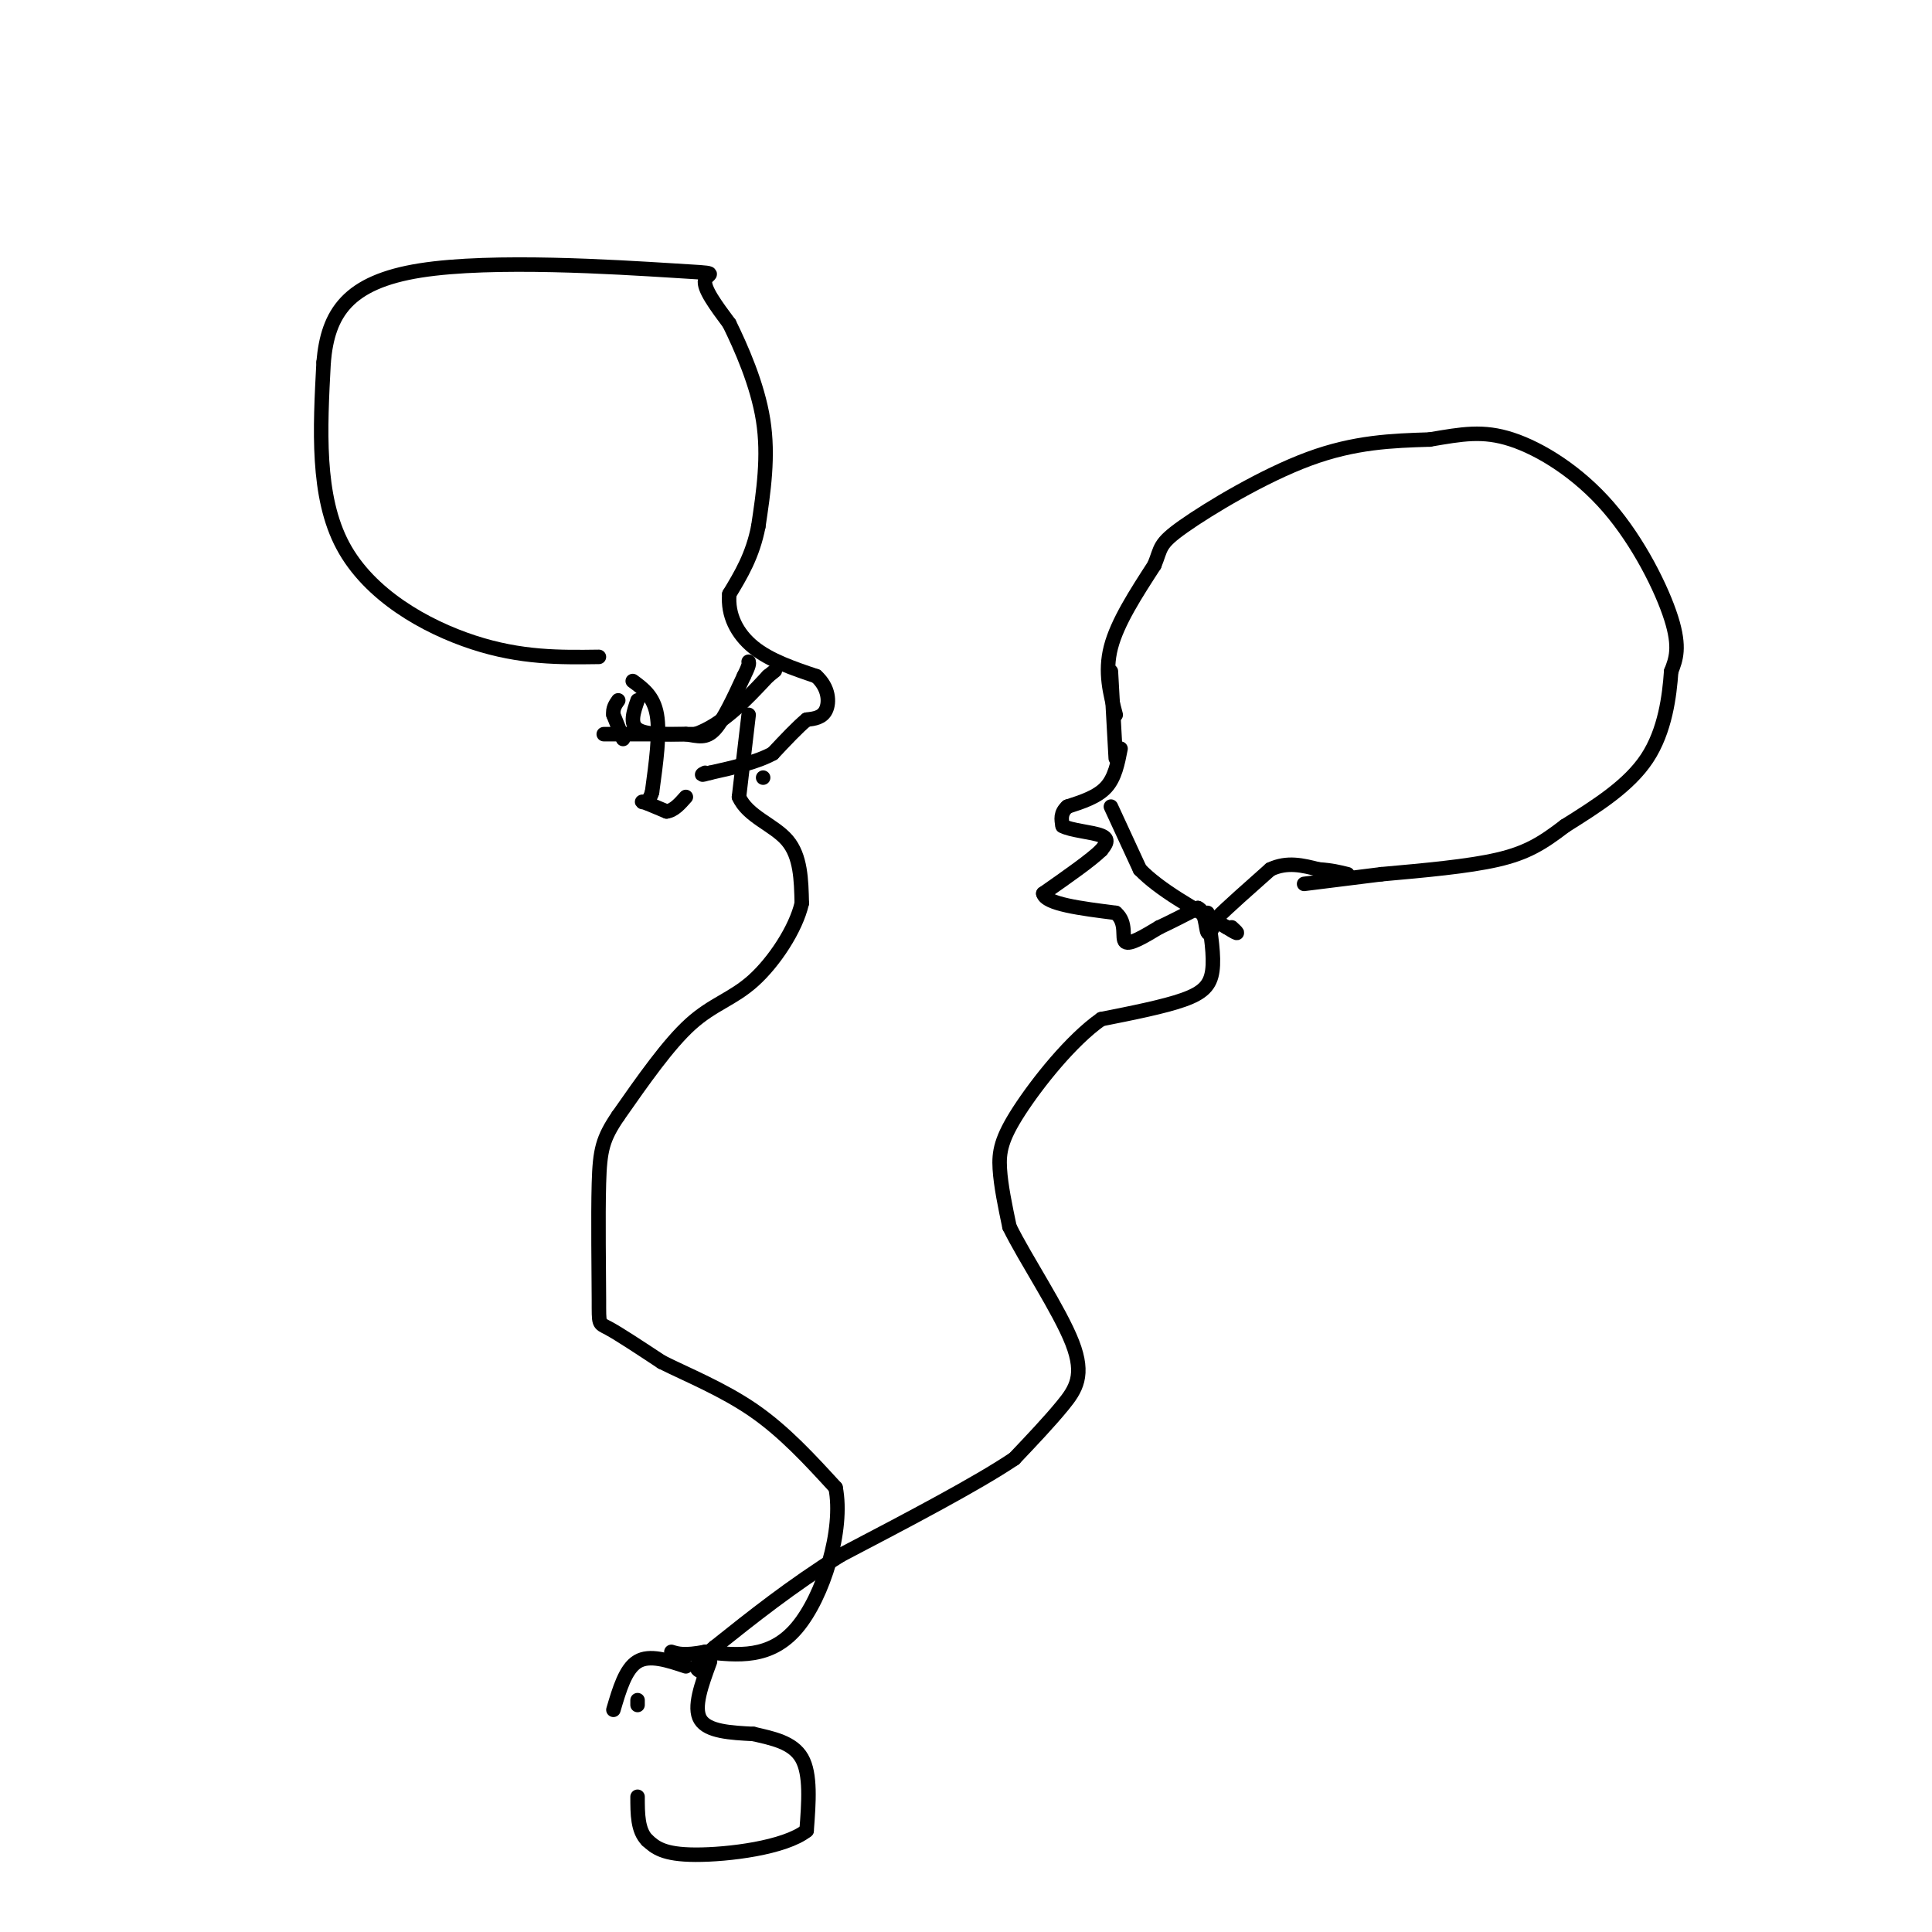 <svg viewBox='0 0 400 400' version='1.1' xmlns='http://www.w3.org/2000/svg' xmlns:xlink='http://www.w3.org/1999/xlink'><g fill='none' stroke='#000000' stroke-width='3' stroke-linecap='round' stroke-linejoin='round'><path d='M124,136c-8.067,0.111 -16.133,0.222 -26,-3c-9.867,-3.222 -21.533,-9.778 -27,-20c-5.467,-10.222 -4.733,-24.111 -4,-38'/><path d='M67,75c0.855,-10.179 4.992,-16.625 20,-19c15.008,-2.375 40.887,-0.678 52,0c11.113,0.678 7.461,0.337 7,2c-0.461,1.663 2.270,5.332 5,9'/><path d='M151,67c2.378,4.867 5.822,12.533 7,20c1.178,7.467 0.089,14.733 -1,22'/><path d='M157,109c-1.167,6.000 -3.583,10.000 -6,14'/><path d='M151,123c-0.400,4.356 1.600,8.244 5,11c3.400,2.756 8.200,4.378 13,6'/><path d='M169,140c2.644,2.400 2.756,5.400 2,7c-0.756,1.600 -2.378,1.800 -4,2'/><path d='M167,149c-1.833,1.500 -4.417,4.250 -7,7'/><path d='M160,156c-3.333,1.833 -8.167,2.917 -13,4'/><path d='M147,160c-2.333,0.667 -1.667,0.333 -1,0'/><path d='M131,141c2.167,1.583 4.333,3.167 5,7c0.667,3.833 -0.167,9.917 -1,16'/><path d='M135,164c-0.822,2.844 -2.378,1.956 -2,2c0.378,0.044 2.689,1.022 5,2'/><path d='M138,168c1.500,-0.167 2.750,-1.583 4,-3'/><path d='M158,161c0.000,0.000 0.000,0.000 0,0'/><path d='M125,152c0.000,0.000 19.000,0.000 19,0'/><path d='M144,152c5.667,-2.000 10.333,-7.000 15,-12'/><path d='M159,140c2.500,-2.000 1.250,-1.000 0,0'/><path d='M129,153c0.000,0.000 -2.000,-5.000 -2,-5'/><path d='M127,148c-0.167,-1.333 0.417,-2.167 1,-3'/><path d='M132,145c-0.833,2.417 -1.667,4.833 0,6c1.667,1.167 5.833,1.083 10,1'/><path d='M142,152c2.622,0.422 4.178,0.978 6,-1c1.822,-1.978 3.911,-6.489 6,-11'/><path d='M154,140c1.167,-2.333 1.083,-2.667 1,-3'/><path d='M155,148c0.000,0.000 -2.000,17.000 -2,17'/><path d='M153,165c1.778,4.067 7.222,5.733 10,9c2.778,3.267 2.889,8.133 3,13'/><path d='M166,187c-1.202,5.321 -5.708,12.125 -10,16c-4.292,3.875 -8.369,4.821 -13,9c-4.631,4.179 -9.815,11.589 -15,19'/><path d='M128,231c-3.230,4.729 -3.804,7.051 -4,14c-0.196,6.949 -0.014,18.525 0,24c0.014,5.475 -0.139,4.850 2,6c2.139,1.150 6.569,4.075 11,7'/><path d='M137,282c5.178,2.600 12.622,5.600 19,10c6.378,4.400 11.689,10.200 17,16'/><path d='M173,308c1.711,8.711 -2.511,22.489 -8,29c-5.489,6.511 -12.244,5.756 -19,5'/><path d='M146,342c-4.333,0.833 -5.667,0.417 -7,0'/><path d='M231,148c-1.167,-4.417 -2.333,-8.833 -1,-14c1.333,-5.167 5.167,-11.083 9,-17'/><path d='M239,117c1.500,-3.655 0.750,-4.292 6,-8c5.250,-3.708 16.500,-10.488 26,-14c9.500,-3.512 17.250,-3.756 25,-4'/><path d='M296,91c6.713,-1.136 10.995,-1.974 17,0c6.005,1.974 13.732,6.762 20,14c6.268,7.238 11.077,16.925 13,23c1.923,6.075 0.962,8.537 0,11'/><path d='M346,139c-0.356,5.089 -1.244,12.311 -5,18c-3.756,5.689 -10.378,9.844 -17,14'/><path d='M324,171c-4.689,3.600 -7.911,5.600 -14,7c-6.089,1.400 -15.044,2.200 -24,3'/><path d='M286,181c-6.667,0.833 -11.333,1.417 -16,2'/><path d='M232,155c-0.583,3.000 -1.167,6.000 -3,8c-1.833,2.000 -4.917,3.000 -8,4'/><path d='M221,167c-1.500,1.333 -1.250,2.667 -1,4'/><path d='M220,171c1.622,0.933 6.178,1.267 8,2c1.822,0.733 0.911,1.867 0,3'/><path d='M228,176c-2.000,2.000 -7.000,5.500 -12,9'/><path d='M216,185c0.500,2.167 7.750,3.083 15,4'/><path d='M231,189c2.467,2.089 1.133,5.311 2,6c0.867,0.689 3.933,-1.156 7,-3'/><path d='M240,192c2.500,-1.167 5.250,-2.583 8,-4'/><path d='M248,188c1.600,0.622 1.600,4.178 2,5c0.400,0.822 1.200,-1.089 2,-3'/><path d='M252,190c2.167,-2.167 6.583,-6.083 11,-10'/><path d='M263,180c3.500,-1.667 6.750,-0.833 10,0'/><path d='M273,180c2.667,0.167 4.333,0.583 6,1'/><path d='M231,157c0.000,0.000 -1.000,-18.000 -1,-18'/><path d='M230,167c0.000,0.000 6.000,13.000 6,13'/><path d='M236,180c4.000,4.167 11.000,8.083 18,12'/><path d='M254,192c3.167,2.000 2.083,1.000 1,0'/><path d='M250,189c0.711,4.489 1.422,8.978 1,12c-0.422,3.022 -1.978,4.578 -6,6c-4.022,1.422 -10.511,2.711 -17,4'/><path d='M228,211c-6.214,4.345 -13.250,13.208 -17,19c-3.750,5.792 -4.214,8.512 -4,12c0.214,3.488 1.107,7.744 2,12'/><path d='M209,254c3.250,6.643 10.375,17.250 13,24c2.625,6.750 0.750,9.643 -2,13c-2.750,3.357 -6.375,7.179 -10,11'/><path d='M210,302c-7.667,5.167 -21.833,12.583 -36,20'/><path d='M174,322c-10.333,6.500 -18.167,12.750 -26,19'/><path d='M148,341c-4.833,4.000 -3.917,4.500 -3,5'/><path d='M147,344c-1.750,4.750 -3.500,9.500 -2,12c1.500,2.500 6.250,2.750 11,3'/><path d='M156,359c3.889,0.911 8.111,1.689 10,5c1.889,3.311 1.444,9.156 1,15'/><path d='M167,379c-4.511,3.578 -16.289,5.022 -23,5c-6.711,-0.022 -8.356,-1.511 -10,-3'/><path d='M134,381c-2.000,-2.000 -2.000,-5.500 -2,-9'/><path d='M142,345c-3.750,-1.250 -7.500,-2.500 -10,-1c-2.500,1.500 -3.750,5.750 -5,10'/><path d='M132,352c0.000,0.000 0.000,1.000 0,1'/></g>
</svg>